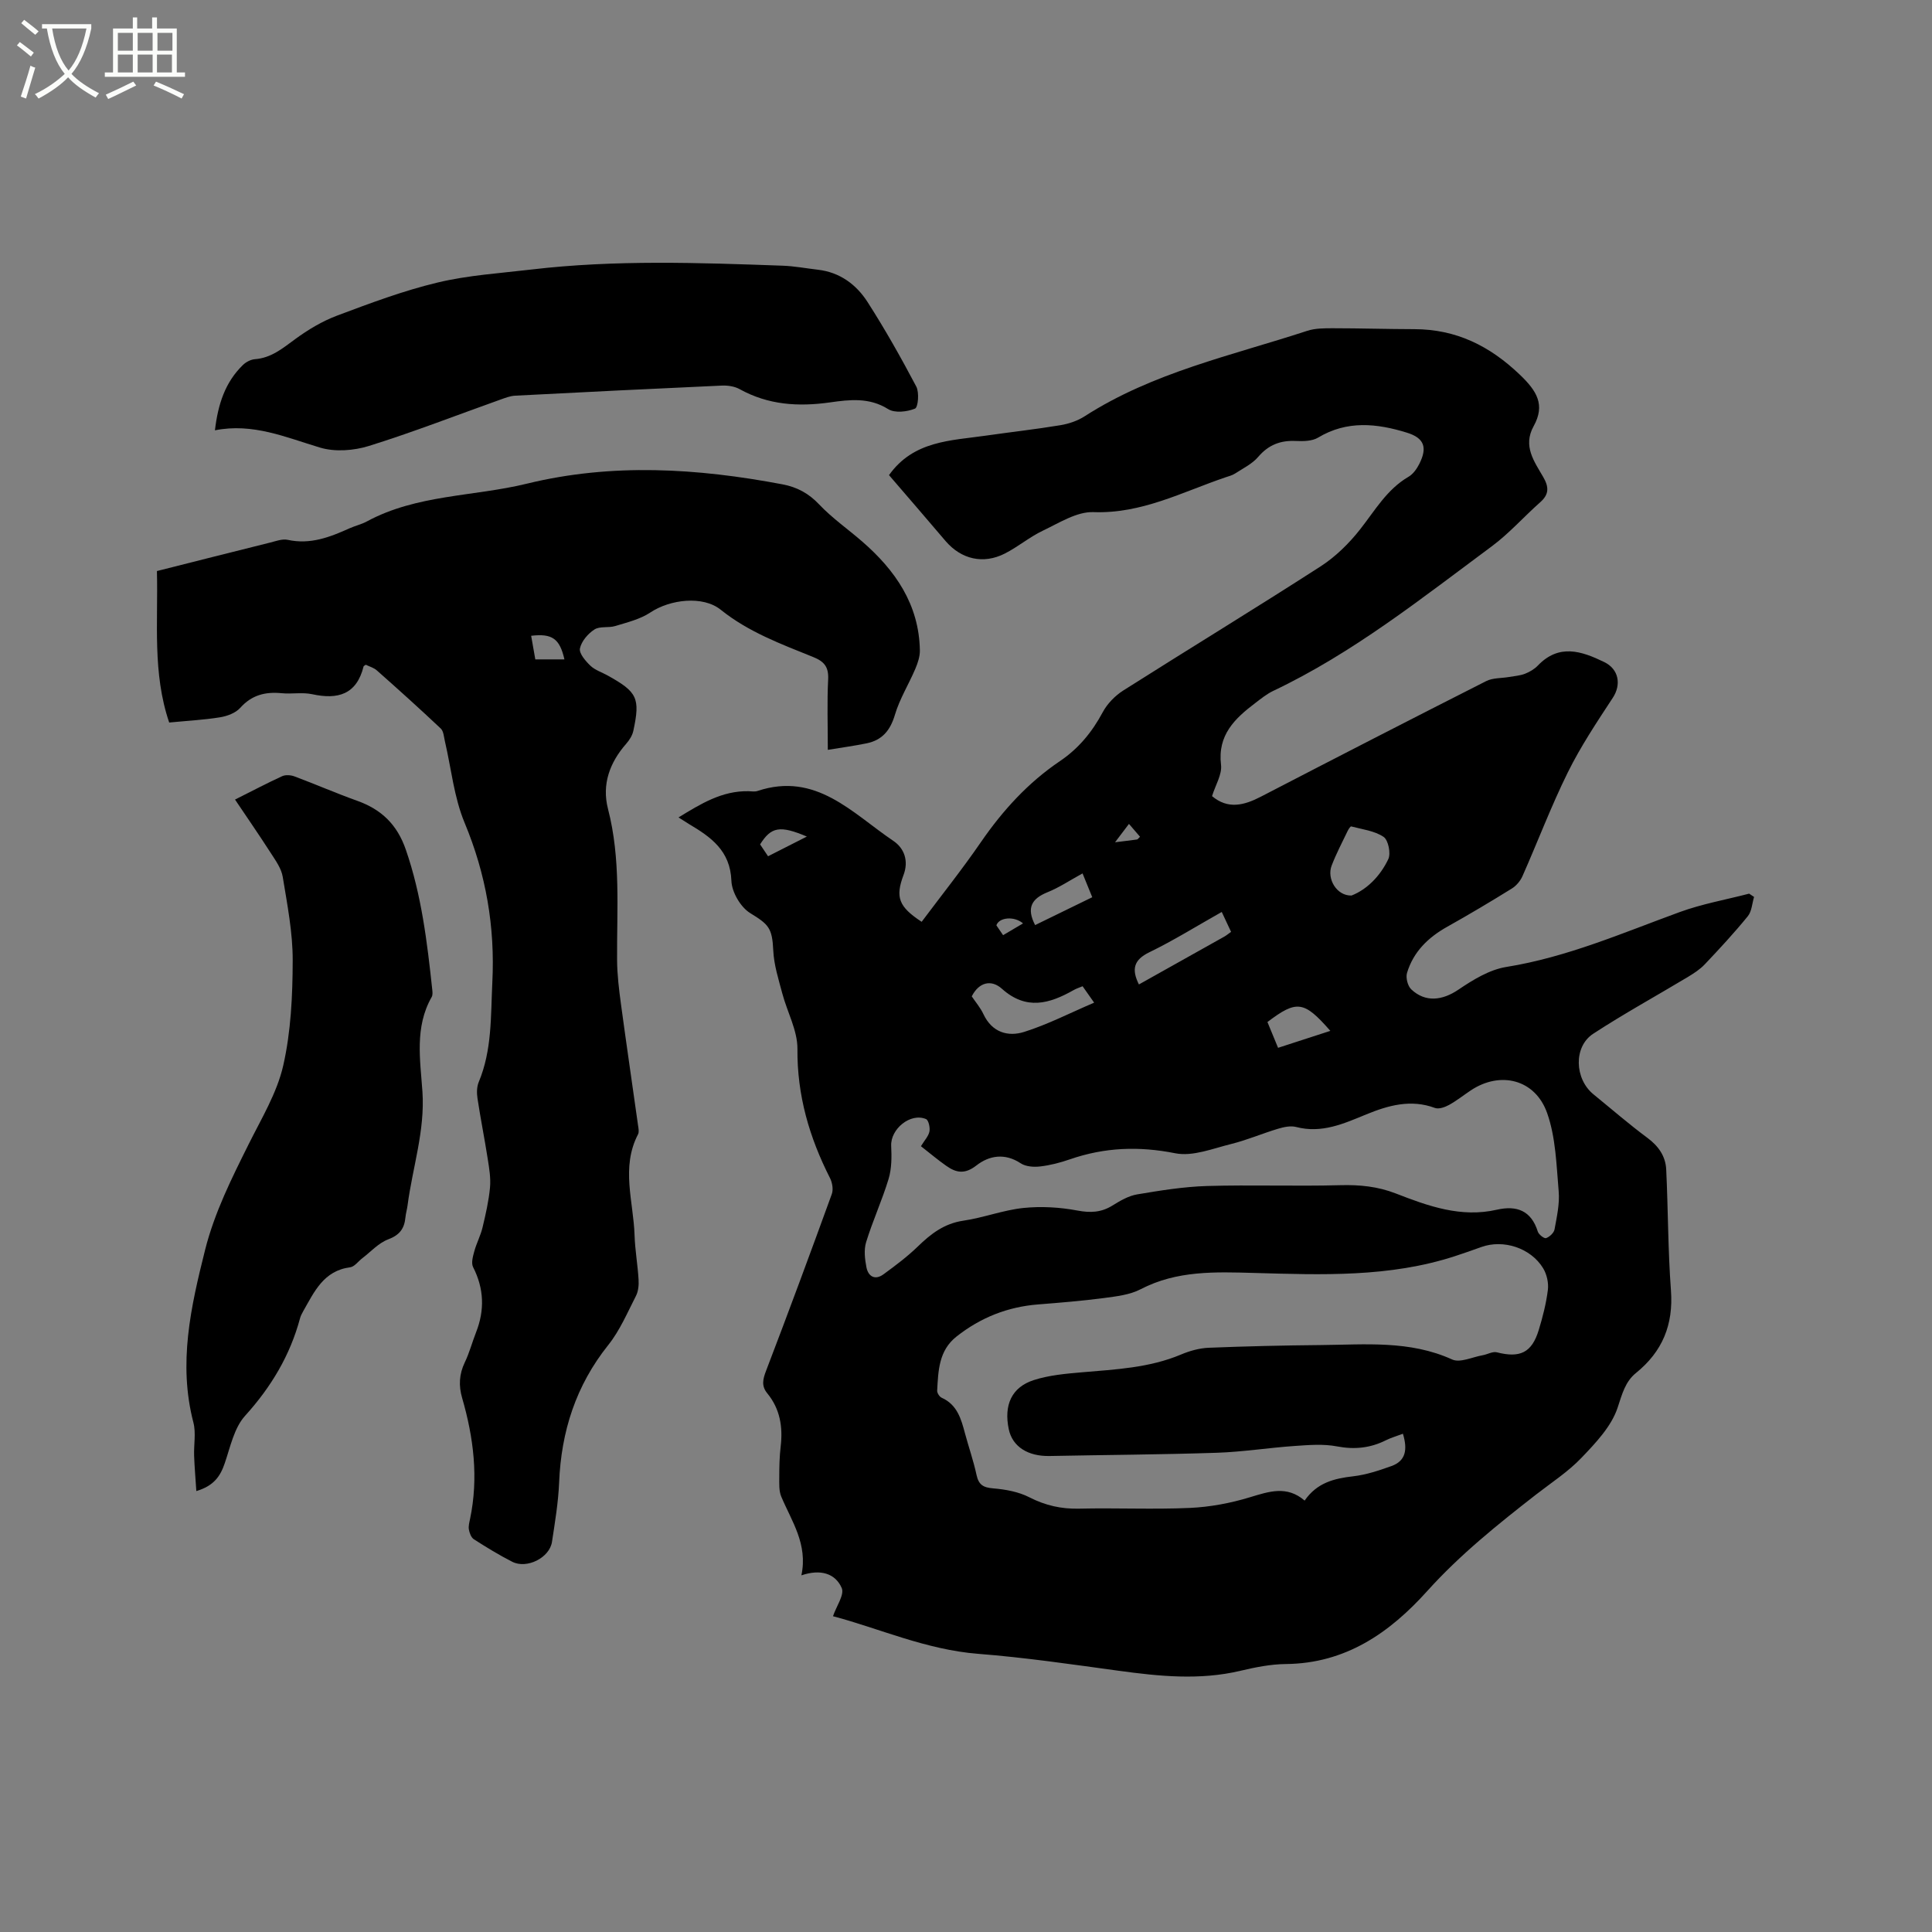 <svg enable-background="new 0 0 400 400" viewBox="0 0 400 400" xmlns="http://www.w3.org/2000/svg"><rect x="0" y="0" width="400" height="400" fill="#808080" stroke="none"/><path d="m6.4 11.7c-1-.8-1.9-1.6-2.9-2.3l.6-.7c.9.7 1.9 1.4 2.9 2.2zm-2.1 8.3c.7-2.1 1.4-4.2 2-6.4.2.1.6.3 1 .4-.7 2.3-1.3 4.4-1.9 6.4zm3-12.8c-1.1-.9-2.1-1.7-2.9-2.4l.6-.7c1 .8 2 1.5 3 2.4zm1.4-1.3v-.9h10.2v.9c-.9 4.2-2.3 7.3-4.1 9.4 1.3 1.4 3.2 2.7 5.7 4-.2.2-.4.5-.7.9-2.5-1.4-4.4-2.7-5.7-4.2-1.4 1.5-3.5 3-6.1 4.4 0 0 0 0-.1-.1-.3-.4-.5-.7-.7-.8 2.7-1.3 4.7-2.8 6.2-4.2-1.8-2.2-3-5.3-3.7-9.4zm9.2 0h-7.1c.6 3.8 1.7 6.7 3.4 8.7 1.7-2 2.9-4.8 3.7-8.7z" fill="#fbfcfa"/><path d="m31.6 3.6h.9v2.3h4.1v9.1h1.7v.9h-16.6v-.9h1.7v-9.1h4.1v-2.3h.9v2.3h3.1v-2.3zm-4 13.3.6.8c-1.9.9-3.8 1.9-5.8 2.8-.2-.3-.3-.6-.5-.9 2-.9 3.9-1.8 5.7-2.7zm-3.2-10.1v3.7h3.1v-3.7zm0 4.5v3.7h3.1v-3.7zm4.1-4.5v3.7h3.1v-3.7zm0 4.5v3.7h3.1v-3.7zm9.1 9.1c-2.1-1.1-4.1-2-5.8-2.7l.5-.8c2.2.9 4.1 1.8 5.8 2.6zm-1.9-13.6h-3.1v3.7h3.1zm-3.2 4.5v3.7h3.1v-3.7z" fill="#fbfcfa"/><path d="m184.06 98.37c5.09-7.16 12.8-7.13 20.08-8.18 5.14-.74 10.3-1.31 15.42-2.16 1.73-.29 3.54-.9 5-1.84 14.14-9.1 30.42-12.57 46.07-17.69 1.67-.55 3.56-.54 5.35-.54 5.62 0 11.23.18 16.85.19 8.64.02 15.55 3.43 21.81 9.4 3.54 3.38 5.34 6.25 2.88 10.69-2.28 4.12.14 7.32 2 10.54 1.19 2.07 1.21 3.57-.63 5.2-3.39 3-6.43 6.46-10.05 9.14-14.55 10.78-28.75 22.1-45.25 29.93-1.32.63-2.5 1.59-3.68 2.49-4.24 3.21-7.86 6.62-7.11 12.81.24 2-1.16 4.2-1.86 6.48 3.29 2.77 6.61 1.93 10.12.11 15.51-8.04 31.05-16.03 46.63-23.92 1.38-.7 3.17-.58 4.76-.86 1.1-.19 2.25-.27 3.27-.66.97-.38 1.95-.95 2.67-1.7 4.39-4.58 9.06-3.01 13.76-.72 3.02 1.47 3.55 4.66 1.77 7.38-3.3 5.03-6.66 10.07-9.32 15.45-3.46 7-6.22 14.34-9.39 21.49-.44.99-1.28 1.99-2.2 2.56-4.4 2.73-8.85 5.38-13.37 7.91-3.95 2.21-7.01 5.18-8.33 9.55-.3.99.13 2.71.87 3.41 2.93 2.77 6.46 2.31 9.78.06 3-2.03 6.41-4.13 9.89-4.69 12.59-2.02 24.12-7.06 35.93-11.37 4.63-1.69 9.56-2.56 14.36-3.81.34.23.68.45 1.02.68-.41 1.35-.47 2.99-1.3 4-2.81 3.45-5.84 6.72-8.9 9.95-.99 1.05-2.27 1.87-3.52 2.63-6.53 3.92-13.22 7.59-19.59 11.75-4.11 2.69-3.86 9.35.06 12.54 3.7 3.01 7.31 6.15 11.14 8.99 2.31 1.71 3.78 3.79 3.92 6.56.4 8.34.36 16.71.98 25.03.53 7.12-1.75 12.67-7.25 17.12-2.22 1.79-2.87 4.39-3.79 7.17-1.28 3.88-4.53 7.29-7.48 10.38-2.76 2.89-6.2 5.12-9.38 7.59-7.94 6.18-15.77 12.46-22.55 19.99-7.8 8.67-16.91 15-29.27 15.12-3.15.03-6.33.67-9.42 1.4-8.43 2-16.8 1.14-25.23-.01-9.66-1.32-19.32-2.74-29.03-3.5-10.86-.85-20.64-5.31-30.09-7.79.71-2.09 2.41-4.46 1.81-5.84-1.32-3.03-4.4-3.97-8.35-2.62 1.37-6.5-2.03-11.2-4.17-16.31-.5-1.19-.41-2.67-.41-4.02 0-2.12.04-4.25.29-6.35.48-4.06-.13-7.79-2.78-11.02-1.24-1.51-.92-2.9-.24-4.66 4.65-12.15 9.17-24.36 13.61-36.59.34-.94.1-2.35-.37-3.29-4.28-8.42-6.83-17.13-6.75-26.75.03-3.82-2.12-7.65-3.14-11.51-.77-2.91-1.72-5.86-1.86-8.83-.22-4.75-.96-5.43-4.79-7.79-1.98-1.22-3.8-4.34-3.88-6.67-.23-6.26-4.25-9.07-8.8-11.77-.63-.38-1.25-.79-2.15-1.36 4.61-2.82 8.99-5.53 14.46-5.43.64.01 1.33.15 1.9-.05 12.11-4.03 19.62 4.61 28.11 10.33 2.29 1.54 3.21 4.16 2.12 7.06-1.74 4.62-1.01 6.58 3.75 9.7 4.11-5.49 8.4-10.87 12.29-16.53 4.5-6.53 9.73-12.27 16.31-16.72 3.87-2.61 6.68-6.02 8.88-10.13.94-1.76 2.54-3.41 4.23-4.49 13.59-8.62 27.34-16.99 40.86-25.7 3.12-2.01 5.93-4.78 8.23-7.71 3.07-3.9 5.52-8.25 10-10.86.94-.55 1.7-1.62 2.21-2.62 1.74-3.42 1.08-5.4-2.57-6.52-6.18-1.91-12.36-2.58-18.36 1.03-1.23.74-3.05.77-4.58.7-3.2-.16-5.69.79-7.83 3.3-1.23 1.44-3.11 2.35-4.75 3.42-.61.4-1.36.58-2.06.82-8.91 3.03-17.32 7.55-27.29 7.19-3.45-.13-7.1 2.24-10.48 3.84-2.76 1.31-5.15 3.36-7.88 4.74-4.46 2.26-9 1.19-12.24-2.57-3.9-4.59-7.85-9.16-11.73-13.67zm106.4 198.47c-1.41.53-2.51.84-3.52 1.35-3.24 1.62-6.5 1.96-10.13 1.27-2.82-.54-5.84-.29-8.74-.09-5.39.37-10.75 1.23-16.14 1.41-11.54.38-23.08.44-34.62.67-4.5.09-7.69-1.94-8.45-5.52-1.06-5 .57-8.72 5.18-10.2 3.17-1.02 6.61-1.32 9.96-1.61 6.97-.6 13.95-.91 20.54-3.69 1.78-.75 3.78-1.31 5.7-1.39 7.73-.31 15.46-.49 23.2-.56 9.17-.08 18.4-1.02 27.22 2.99 1.63.74 4.18-.51 6.3-.88.99-.17 2.07-.83 2.94-.61 4.79 1.23 7.24.09 8.67-4.58.83-2.72 1.55-5.52 1.9-8.34.18-1.45-.22-3.23-.98-4.48-2.57-4.23-8.26-6.04-12.82-4.39-1.79.65-3.59 1.28-5.4 1.87-13.59 4.44-27.61 3.88-41.59 3.49-8.06-.22-16.01-.54-23.52 3.37-2.26 1.18-5.05 1.48-7.65 1.83-4.51.59-9.06.96-13.6 1.32-6.32.5-11.91 2.73-16.88 6.65-3.68 2.91-3.77 7.08-4 11.19-.03.49.48 1.28.94 1.48 3.23 1.45 4.03 4.41 4.83 7.41.77 2.86 1.76 5.67 2.38 8.57.44 2.03 1.38 2.61 3.43 2.78 2.55.21 5.27.7 7.51 1.85 3.32 1.7 6.62 2.44 10.33 2.35 7.63-.18 15.28.19 22.9-.15 4.16-.19 8.39-.98 12.37-2.19 3.98-1.2 7.69-2.52 11.39.67 2.56-3.71 6.12-4.58 10.06-5.03 2.69-.31 5.35-1.2 7.92-2.12 2.97-1.07 3.36-3.41 2.37-6.69zm-99.79-59.53c.76-1.25 1.58-2.09 1.76-3.05.16-.81-.18-2.34-.71-2.57-3.23-1.36-7.38 2.07-7.21 5.56.11 2.26.11 4.67-.53 6.81-1.34 4.44-3.3 8.69-4.66 13.12-.49 1.59-.26 3.53.07 5.22.38 1.9 1.79 2.71 3.53 1.43 2.46-1.8 4.92-3.64 7.1-5.75 2.71-2.64 5.48-4.77 9.43-5.35 4.18-.61 8.23-2.19 12.41-2.63 3.69-.38 7.56-.16 11.21.53 2.71.51 4.92.4 7.24-1.03 1.58-.98 3.32-2.01 5.1-2.31 4.79-.81 9.63-1.59 14.46-1.74 9.2-.27 18.43.08 27.63-.17 4-.11 7.73.26 11.47 1.71 6.71 2.61 13.5 5.07 20.93 3.37 4.13-.94 7.13.18 8.49 4.54.19.6 1.33 1.48 1.71 1.34.73-.26 1.62-1.09 1.75-1.81.47-2.59 1.08-5.28.86-7.86-.47-5.44-.6-11.13-2.38-16.19-2.48-7.07-9.76-8.79-15.86-4.7-1.5 1-2.92 2.14-4.49 3-.84.46-2.1.9-2.89.61-4.99-1.86-9.67-.53-14.21 1.33-4.69 1.93-9.23 3.99-14.53 2.61-1.15-.3-2.57.01-3.76.37-3.24.97-6.38 2.33-9.65 3.14-3.84.95-8.01 2.65-11.62 1.93-7.53-1.5-14.62-1.23-21.79 1.25-1.99.69-4.08 1.24-6.17 1.48-1.33.16-3 .04-4.05-.66-3.28-2.17-6.53-1.6-9.16.46-2.4 1.87-4.19 1.52-6.24.07-1.72-1.2-3.33-2.57-5.24-4.06zm33.47-33.12c-.72.3-1.32.49-1.86.8-5.01 2.84-9.82 4.23-14.86-.29-2.15-1.93-4.72-1.4-6.23 1.59.81 1.2 1.8 2.35 2.42 3.68 1.77 3.77 5.06 4.74 8.45 3.67 4.85-1.53 9.44-3.9 14.47-6.05-1.15-1.63-1.74-2.47-2.39-3.4zm55.68-18.78c3.15-1.23 5.92-3.98 7.61-7.53.57-1.19 0-3.96-.98-4.62-1.88-1.26-4.42-1.55-6.7-2.16-.15-.04-.56.57-.73.93-1.14 2.38-2.38 4.73-3.32 7.19-1.04 2.69 1.02 6.28 4.12 6.19zm-26.87 3.4c-5.19 2.92-9.95 5.9-14.98 8.34-3.28 1.59-3.72 3.55-2.17 6.67 5.9-3.31 11.8-6.6 17.69-9.91.44-.25.84-.59 1.39-.98-.62-1.33-1.2-2.55-1.93-4.12zm22.48 24.62c-5.45-6.23-6.94-6.44-13.02-1.83.69 1.68 1.41 3.41 2.2 5.34 3.78-1.22 7.26-2.35 10.82-3.51zm-61.12-21.9c3.96-1.93 7.79-3.8 11.83-5.77-.71-1.73-1.32-3.22-2.01-4.93-2.65 1.45-4.85 2.93-7.26 3.9-3.27 1.32-4.41 3.23-2.56 6.8zm-47.26-18.33c-5.58-2.36-7.39-2.02-9.68 1.62.58.87 1.15 1.72 1.65 2.46 3.03-1.54 5.45-2.77 8.03-4.08zm44.76 17.98c-1.83-1.57-4.97-1.26-5.52.4.41.6.86 1.27 1.39 2.04 1.35-.8 2.59-1.53 4.13-2.44zm21.93-20.6c-1.09 1.43-1.99 2.62-2.88 3.8 1.51-.19 3.03-.36 4.54-.57.16-.02.3-.26.63-.57-.65-.75-1.28-1.49-2.29-2.66z"/><path d="m75.73 137.63c-.29.21-.43.25-.45.33-1.44 5.82-5.31 6.93-10.64 5.77-2.03-.44-4.24 0-6.34-.21-3.38-.33-6.18.37-8.57 3.04-.95 1.06-2.7 1.71-4.18 1.95-3.43.55-6.91.73-10.52 1.08-3.5-10.29-2.27-20.72-2.54-31.36 7.84-1.98 15.6-3.95 23.37-5.88 1.22-.3 2.57-.83 3.72-.58 4.66 1.02 8.73-.56 12.81-2.4 1.16-.52 2.43-.8 3.54-1.4 10.35-5.61 22.12-5.14 33.15-7.83 17.66-4.31 35.3-3.2 52.94.14 3 .57 5.41 1.86 7.58 4.16 2.67 2.82 5.93 5.09 8.88 7.65 6.89 5.98 11.8 13.05 11.97 22.56.02 1.28-.44 2.64-.95 3.84-1.36 3.2-3.25 6.22-4.22 9.51-.96 3.24-2.64 5.24-5.86 5.9-2.47.51-4.97.84-8.03 1.35 0-5.15-.17-9.88.07-14.58.13-2.57-.79-3.71-3.1-4.64-6.65-2.69-13.39-5.17-19.14-9.79-3.72-2.99-10.52-2.13-14.56.56-2.12 1.41-4.78 2.05-7.27 2.81-1.39.43-3.2-.01-4.32.72-1.34.86-2.69 2.44-3 3.92-.21 1.02 1.15 2.6 2.16 3.57.96.92 2.37 1.36 3.57 2.03 6.15 3.41 6.78 4.68 5.33 11.44-.2.96-.8 1.92-1.46 2.67-3.44 3.92-5.1 8.44-3.79 13.52 2.68 10.34 1.81 20.83 1.88 31.29.02 3.06.4 6.13.81 9.17 1.13 8.36 2.36 16.7 3.53 25.05.09.61.25 1.36 0 1.85-3.58 6.87-.94 13.94-.72 20.92.1 3.07.65 6.11.83 9.18.07 1.11-.05 2.4-.54 3.36-1.78 3.47-3.34 7.18-5.75 10.19-6.69 8.38-9.73 17.87-10.16 28.45-.17 4.11-.86 8.22-1.48 12.3-.51 3.29-5.2 5.64-8.22 4.11-2.73-1.39-5.36-3-7.95-4.66-.56-.36-.9-1.29-1.03-2.01-.13-.69.09-1.47.24-2.2 1.78-8.5.74-16.83-1.64-25.05-.74-2.54-.62-4.91.54-7.34.96-1.99 1.53-4.17 2.34-6.24 1.81-4.6 1.66-9.05-.61-13.51-.43-.84-.04-2.22.25-3.28.46-1.68 1.31-3.26 1.71-4.95.65-2.72 1.28-5.47 1.54-8.24.18-1.95-.16-3.97-.47-5.93-.65-4.18-1.49-8.34-2.12-12.53-.17-1.1-.16-2.39.26-3.39 2.77-6.64 2.47-13.6 2.81-20.59.58-11.54-1.29-22.4-5.74-33.09-2.2-5.27-2.76-11.23-4.08-16.88-.21-.91-.27-2.08-.86-2.63-4.31-4.07-8.71-8.03-13.15-11.96-.66-.63-1.64-.88-2.37-1.24zm41.13-1.11c-.98-4.3-2.53-5.4-6.89-4.89.28 1.61.56 3.21.86 4.89z"/><path d="m40.65 308.71c-.17-2.67-.38-4.99-.46-7.32-.08-2.3.41-4.72-.15-6.88-3.18-12.21-.54-23.93 2.42-35.72 1.96-7.79 5.51-14.84 9.05-21.95 2.64-5.3 5.84-10.57 7.13-16.23 1.6-7.04 1.94-14.46 1.96-21.73.02-5.78-1.12-11.58-2.06-17.32-.28-1.74-1.47-3.39-2.47-4.94-2.49-3.87-5.11-7.65-7.41-11.08 3.68-1.84 6.68-3.43 9.76-4.84.71-.32 1.8-.24 2.56.05 4.34 1.62 8.6 3.48 12.96 5.04 5.02 1.79 8.28 4.91 10.08 10.12 3.26 9.42 4.42 19.16 5.47 28.95.06.51.12 1.14-.11 1.55-3.57 6.25-2.37 13.04-1.92 19.6.55 8.12-2.05 15.7-3.08 23.55-.11.84-.36 1.66-.44 2.5-.22 2.29-1.19 3.64-3.55 4.53-2.01.75-3.62 2.57-5.4 3.93-.84.64-1.6 1.74-2.5 1.86-5.5.71-7.42 5.07-9.72 9.1-.26.46-.51.94-.65 1.45-2.07 7.72-6 14.25-11.39 20.21-2.26 2.5-3.04 6.43-4.2 9.81-.91 2.68-2.25 4.68-5.88 5.76z"/><path d="m44.5 89.09c.64-5.44 2.13-9.96 5.78-13.51.63-.62 1.62-1.14 2.47-1.21 3.39-.25 5.75-2.24 8.34-4.14 2.67-1.96 5.62-3.73 8.71-4.89 6.83-2.56 13.71-5.15 20.78-6.84 6.34-1.52 12.95-1.93 19.45-2.7 17.32-2.04 34.68-1.41 52.04-.79 2.42.09 4.84.55 7.25.83 4.56.52 7.98 3.07 10.31 6.71 3.63 5.66 6.94 11.54 10.08 17.49.64 1.22.38 4.3-.27 4.56-1.64.67-4.19.96-5.56.1-3.91-2.46-8.01-1.96-12.02-1.39-6.58.93-12.8.54-18.72-2.74-1.04-.58-2.45-.79-3.66-.74-14.28.64-28.55 1.35-42.82 2.09-1.03.05-2.06.46-3.05.81-9.07 3.23-18.05 6.74-27.23 9.6-3.15.98-7.05 1.27-10.15.33-7.07-2.12-13.88-5.13-21.73-3.57z"/></svg>